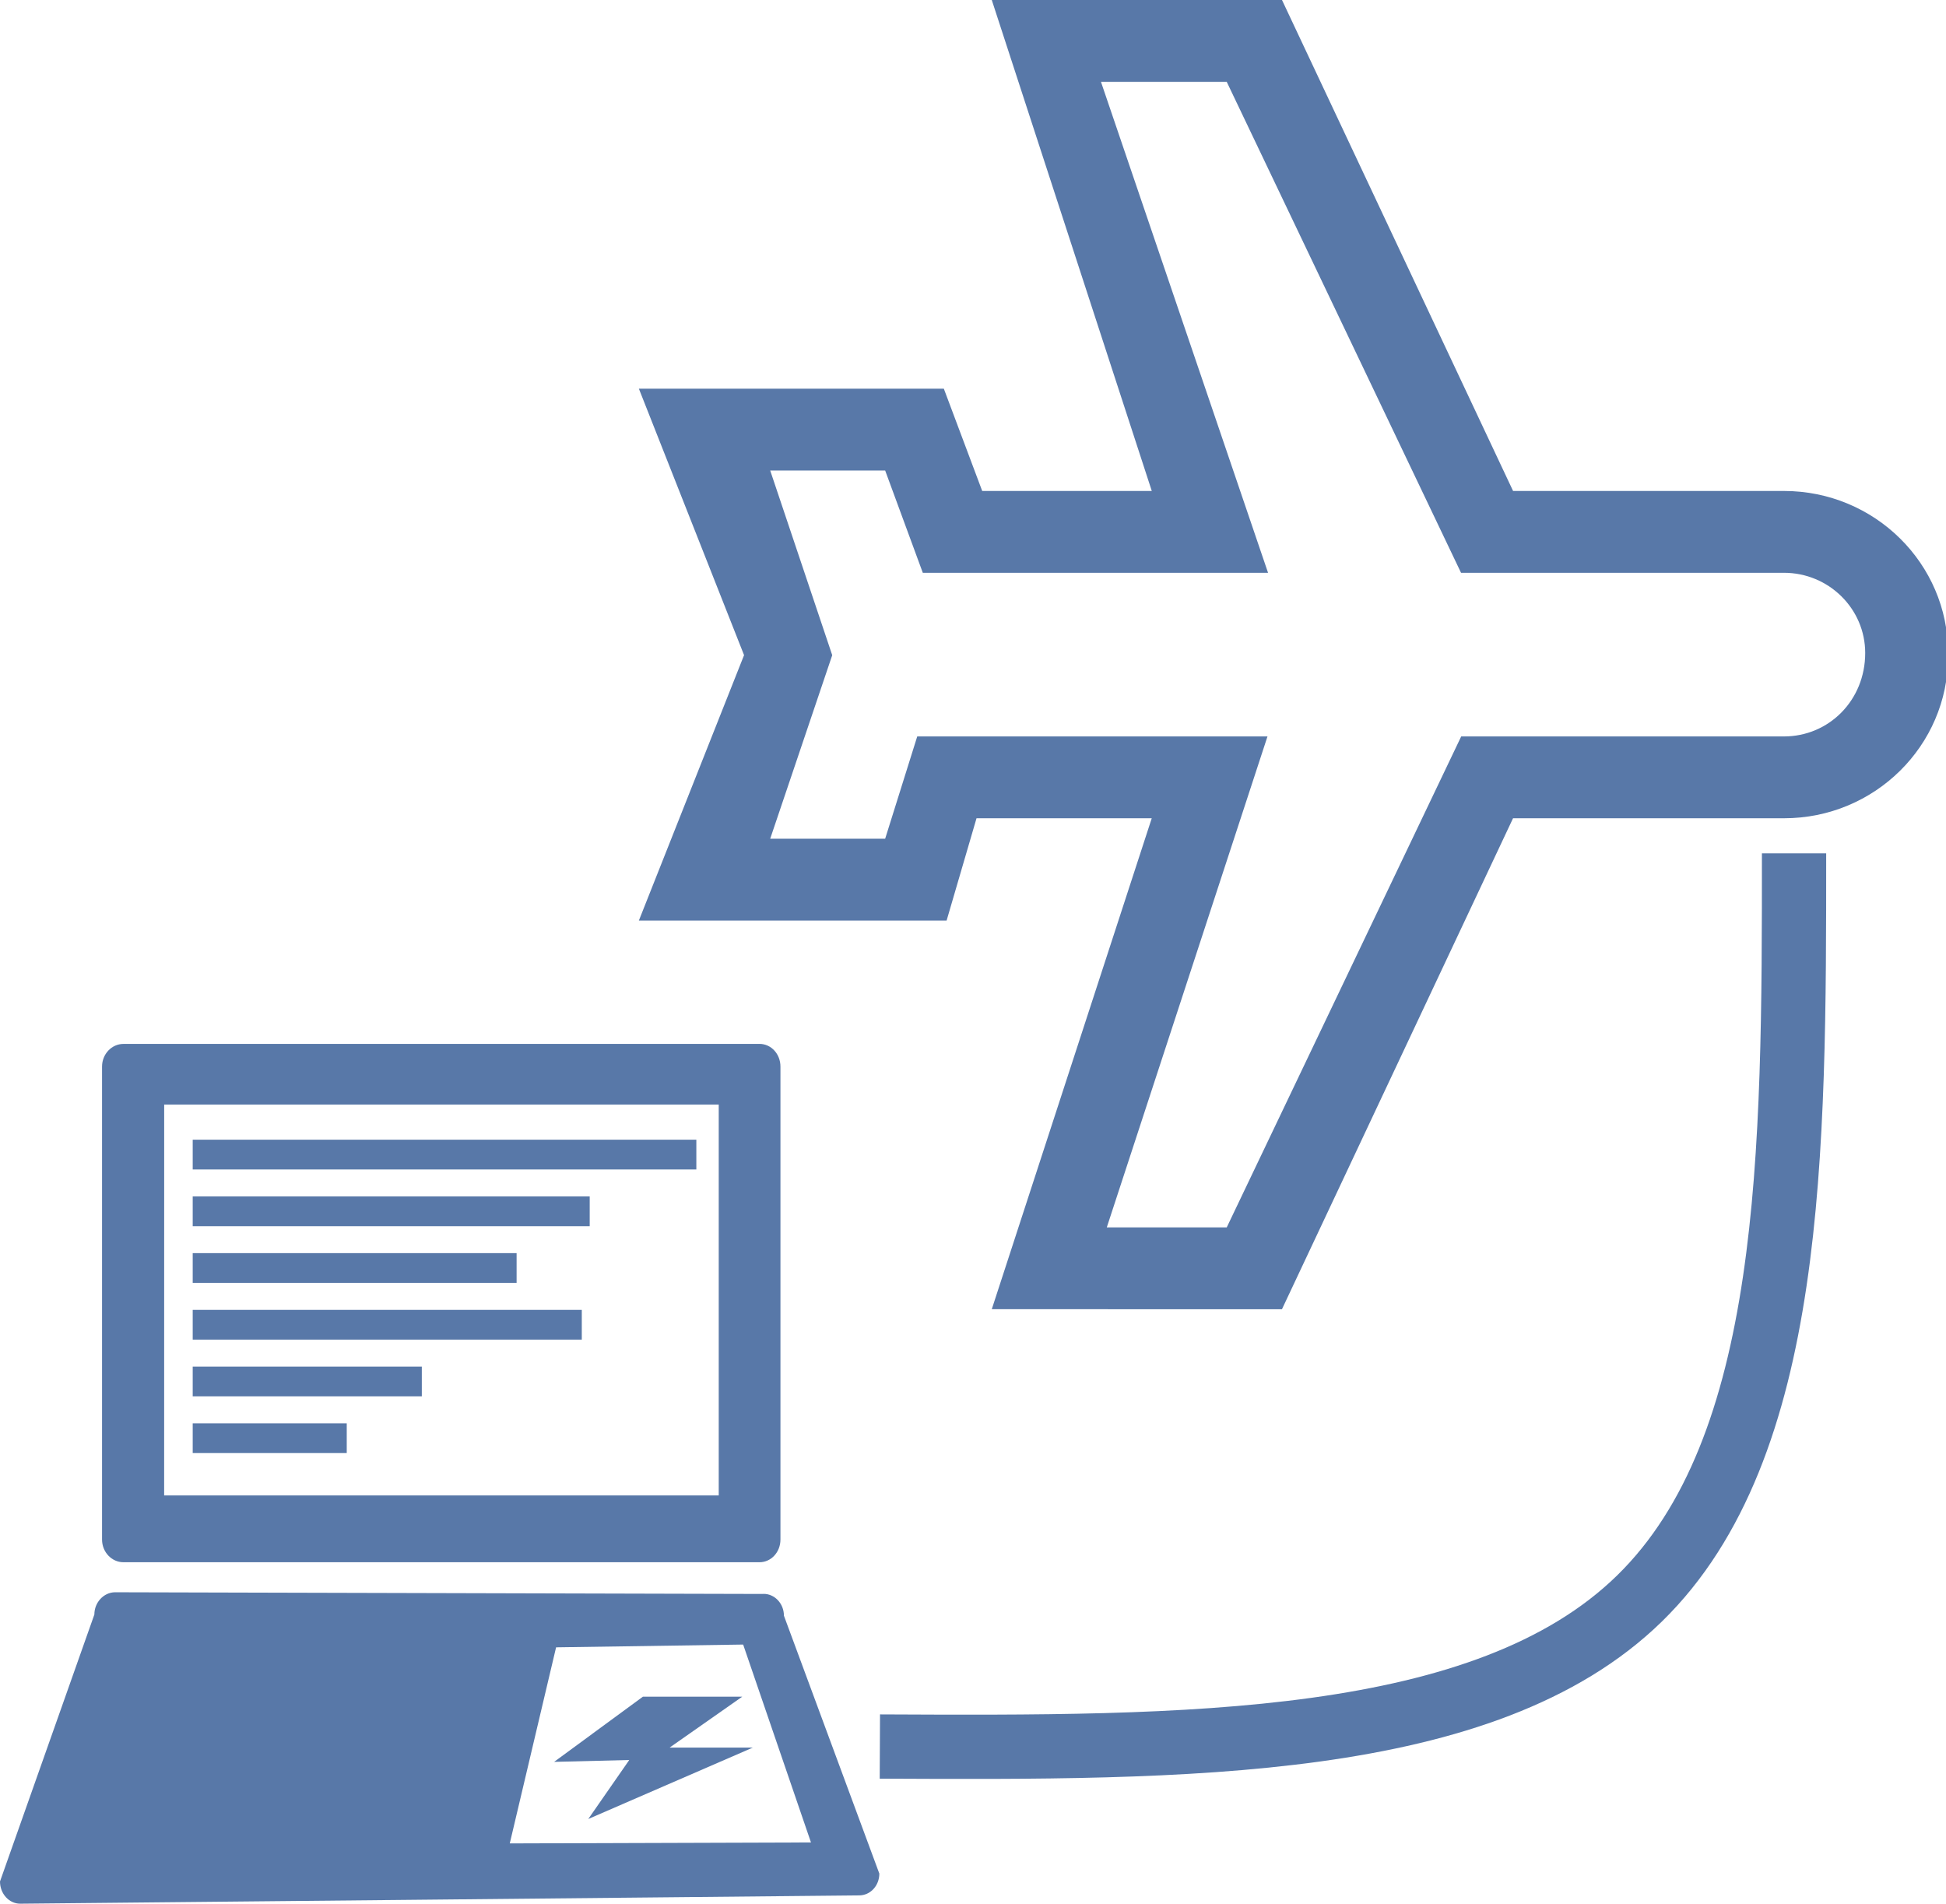 <?xml version="1.0" encoding="UTF-8" standalone="no"?>
<!-- Created with Inkscape (http://www.inkscape.org/) -->

<svg
   xmlns:dc="http://purl.org/dc/elements/1.1/"
   xmlns:cc="http://creativecommons.org/ns#"
   xmlns:rdf="http://www.w3.org/1999/02/22-rdf-syntax-ns#"
   xmlns:svg="http://www.w3.org/2000/svg"
   xmlns="http://www.w3.org/2000/svg"
   xmlns:sodipodi="http://sodipodi.sourceforge.net/DTD/sodipodi-0.dtd"
   xmlns:inkscape="http://www.inkscape.org/namespaces/inkscape"
   width="50.42mm"
   height="49.325mm"
   viewBox="0 0 50.42 49.325"
   version="1.1"
   id="svg8"
   sodipodi:docname="VT_3_power_supply.svg"
   inkscape:version="0.92.1 r15371">
  <defs
     id="defs2">
    <inkscape:path-effect
       effect="bspline"
       id="path-effect5104"
       is_visible="true"
       weight="33.333"
       steps="2"
       helper_size="0"
       apply_no_weight="true"
       apply_with_weight="true"
       only_selected="false" />
    <inkscape:path-effect
       only_selected="false"
       apply_with_weight="true"
       apply_no_weight="true"
       helper_size="0"
       steps="2"
       weight="33.333"
       is_visible="true"
       id="path-effect3907"
       effect="bspline" />
    <inkscape:path-effect
       only_selected="false"
       apply_with_weight="true"
       apply_no_weight="true"
       helper_size="0"
       steps="2"
       weight="33.333"
       is_visible="true"
       id="path-effect3903"
       effect="bspline" />
    <inkscape:path-effect
       only_selected="false"
       apply_with_weight="true"
       apply_no_weight="true"
       helper_size="0"
       steps="2"
       weight="33.333"
       is_visible="true"
       id="path-effect3899"
       effect="bspline" />
    <inkscape:path-effect
       fuse_tolerance="0"
       vertical_pattern="false"
       prop_units="false"
       tang_offset="0"
       normal_offset="0"
       spacing="0"
       scale_y_rel="false"
       prop_scale="0.265"
       copytype="single_stretched"
       pattern="M 0,5 C 0,2.24 2.24,0 5,0 7.76,0 10,2.24 10,5 10,7.76 7.76,10 5,10 2.24,10 0,7.76 0,5 Z"
       is_visible="true"
       id="path-effect3895"
       effect="skeletal" />
    <clipPath
       id="clippath_id2771268">
      <path
         id="path3013"
         d="M 0,0 H 76 V 76 H 0 V 0"
         inkscape:connector-curvature="0" />
    </clipPath>
    <inkscape:perspective
       id="perspective2997"
       inkscape:persp3d-origin="21.332493 : 12.118001 : 1"
       inkscape:vp_z="42.664984 : 18.177002 : 1"
       inkscape:vp_y="0 : 1000 : 0"
       inkscape:vp_x="0 : 18.177002 : 1"
       sodipodi:type="inkscape:persp3d" />
    <inkscape:path-effect
       only_selected="false"
       apply_with_weight="true"
       apply_no_weight="true"
       helper_size="0"
       steps="2"
       weight="33.333"
       is_visible="true"
       id="path-effect3907-6"
       effect="bspline" />
    <inkscape:path-effect
       only_selected="false"
       apply_with_weight="true"
       apply_no_weight="true"
       helper_size="0"
       steps="2"
       weight="33.333"
       is_visible="true"
       id="path-effect3903-6"
       effect="bspline" />
    <inkscape:path-effect
       only_selected="false"
       apply_with_weight="true"
       apply_no_weight="true"
       helper_size="0"
       steps="2"
       weight="33.333"
       is_visible="true"
       id="path-effect3899-4"
       effect="bspline" />
    <inkscape:path-effect
       fuse_tolerance="0"
       vertical_pattern="false"
       prop_units="false"
       tang_offset="0"
       normal_offset="0"
       spacing="0"
       scale_y_rel="false"
       prop_scale="0.265"
       copytype="single_stretched"
       pattern="M 0,5 C 0,2.24 2.24,0 5,0 7.76,0 10,2.24 10,5 10,7.76 7.76,10 5,10 2.24,10 0,7.76 0,5 Z"
       is_visible="true"
       id="path-effect3895-7"
       effect="skeletal" />
    <clipPath
       id="clippath_id2771268-42">
      <path
         id="path3013-2"
         d="M 0,0 H 76 V 76 H 0 V 0"
         inkscape:connector-curvature="0" />
    </clipPath>
    <inkscape:perspective
       id="perspective2997-20"
       inkscape:persp3d-origin="21.332494 : 12.118002 : 1"
       inkscape:vp_z="42.664984 : 18.177003 : 1"
       inkscape:vp_y="0 : 1000 : 0"
       inkscape:vp_x="0 : 18.177002 : 1"
       sodipodi:type="inkscape:persp3d" />
    <clipPath
       id="clippath_id2771268-3">
      <path
         id="path3013-7"
         d="M 0,0 H 76 V 76 H 0 V 0"
         inkscape:connector-curvature="0" />
    </clipPath>
    <inkscape:perspective
       id="perspective2997-0"
       inkscape:persp3d-origin="21.332493 : 12.118002 : 1"
       inkscape:vp_z="42.664983 : 18.177003 : 1"
       inkscape:vp_y="0 : 1000 : 0"
       inkscape:vp_x="0 : 18.177003 : 1"
       sodipodi:type="inkscape:persp3d" />
    <clipPath
       id="clippath_id2771268-4">
      <path
         inkscape:connector-curvature="0"
         d="M 0,0 H 76 V 76 H 0 V 0"
         id="path3013-4" />
    </clipPath>
    <inkscape:perspective
       sodipodi:type="inkscape:persp3d"
       inkscape:vp_x="0 : 18.177003 : 1"
       inkscape:vp_y="0 : 1000 : 0"
       inkscape:vp_z="42.664983 : 18.177003 : 1"
       inkscape:persp3d-origin="21.332493 : 12.118002 : 1"
       id="perspective2997-3" />
    <clipPath
       id="clippath_id2771268-1">
      <path
         id="path3013-3"
         d="M 0,0 H 76 V 76 H 0 V 0"
         inkscape:connector-curvature="0" />
    </clipPath>
    <inkscape:perspective
       id="perspective2997-2"
       inkscape:persp3d-origin="21.332493 : 12.118002 : 1"
       inkscape:vp_z="42.664983 : 18.177003 : 1"
       inkscape:vp_y="0 : 1000 : 0"
       inkscape:vp_x="0 : 18.177003 : 1"
       sodipodi:type="inkscape:persp3d" />
    <inkscape:path-effect
       only_selected="false"
       apply_with_weight="true"
       apply_no_weight="true"
       helper_size="0"
       steps="2"
       weight="33.333"
       is_visible="true"
       id="path-effect3907-7"
       effect="bspline" />
    <inkscape:path-effect
       only_selected="false"
       apply_with_weight="true"
       apply_no_weight="true"
       helper_size="0"
       steps="2"
       weight="33.333"
       is_visible="true"
       id="path-effect3903-7"
       effect="bspline" />
    <inkscape:path-effect
       only_selected="false"
       apply_with_weight="true"
       apply_no_weight="true"
       helper_size="0"
       steps="2"
       weight="33.333"
       is_visible="true"
       id="path-effect3899-9"
       effect="bspline" />
    <inkscape:path-effect
       fuse_tolerance="0"
       vertical_pattern="false"
       prop_units="false"
       tang_offset="0"
       normal_offset="0"
       spacing="0"
       scale_y_rel="false"
       prop_scale="0.265"
       copytype="single_stretched"
       pattern="M 0,5 C 0,2.24 2.24,0 5,0 7.76,0 10,2.24 10,5 10,7.76 7.76,10 5,10 2.24,10 0,7.76 0,5 Z"
       is_visible="true"
       id="path-effect3895-8"
       effect="skeletal" />
    <clipPath
       id="clippath_id2771268-7">
      <path
         id="path3013-8"
         d="M 0,0 H 76 V 76 H 0 V 0"
         inkscape:connector-curvature="0" />
    </clipPath>
    <inkscape:perspective
       id="perspective2997-8"
       inkscape:persp3d-origin="21.332493 : 12.118001 : 1"
       inkscape:vp_z="42.664982 : 18.177002 : 1"
       inkscape:vp_y="0 : 1000 : 0"
       inkscape:vp_x="0 : 18.177002 : 1"
       sodipodi:type="inkscape:persp3d" />
    <clipPath
       id="clippath_id2771268-3-6">
      <path
         id="path3013-7-6"
         d="M 0,0 H 76 V 76 H 0 V 0"
         inkscape:connector-curvature="0" />
    </clipPath>
    <inkscape:perspective
       id="perspective2997-0-5"
       inkscape:persp3d-origin="21.332492 : 12.118001 : 1"
       inkscape:vp_z="42.664981 : 18.177002 : 1"
       inkscape:vp_y="0 : 1000 : 0"
       inkscape:vp_x="0 : 18.177002 : 1"
       sodipodi:type="inkscape:persp3d" />
    <clipPath
       id="clippath_id2771268-4-3">
      <path
         inkscape:connector-curvature="0"
         d="M 0,0 H 76 V 76 H 0 V 0"
         id="path3013-4-1" />
    </clipPath>
    <inkscape:perspective
       sodipodi:type="inkscape:persp3d"
       inkscape:vp_x="0 : 18.177002 : 1"
       inkscape:vp_y="0 : 1000 : 0"
       inkscape:vp_z="42.664981 : 18.177002 : 1"
       inkscape:persp3d-origin="21.332492 : 12.118001 : 1"
       id="perspective2997-3-1" />
    <clipPath
       id="clippath_id2771268-1-1">
      <path
         id="path3013-3-4"
         d="M 0,0 H 76 V 76 H 0 V 0"
         inkscape:connector-curvature="0" />
    </clipPath>
    <inkscape:perspective
       id="perspective2997-2-7"
       inkscape:persp3d-origin="21.332492 : 12.118001 : 1"
       inkscape:vp_z="42.664981 : 18.177002 : 1"
       inkscape:vp_y="0 : 1000 : 0"
       inkscape:vp_x="0 : 18.177002 : 1"
       sodipodi:type="inkscape:persp3d" />
  </defs>
  <sodipodi:namedview
     id="base"
     pagecolor="#ffffff"
     bordercolor="#666666"
     borderopacity="1.0"
     inkscape:pageopacity="0.0"
     inkscape:pageshadow="2"
     inkscape:zoom="0.35"
     inkscape:cx="-330.89392"
     inkscape:cy="125.0931"
     inkscape:document-units="mm"
     inkscape:current-layer="layer1"
     showgrid="false"
     inkscape:window-width="1440"
     inkscape:window-height="837"
     inkscape:window-x="-8"
     inkscape:window-y="-8"
     inkscape:window-maximized="1"
     fit-margin-top="0"
     fit-margin-left="0"
     fit-margin-right="0"
     fit-margin-bottom="0" />
  <g
     inkscape:label="Layer 1"
     inkscape:groupmode="layer"
     id="layer1"
     transform="translate(-17.517,-25.721)">
    <svg
       id="svg4-9"
       width="87"
       height="38"
       version="1.1"
       inkscape:version="0.48.4 r9939">
      <defs
         id="defs6-7" />
      <svg
         id="layer1-3-5"
         version="1.1"
         inkscape:version="0.48.4 r9939"
         width="100%"
         height="100%">
        <g
           transform="translate(-14.591,6.539)"
           id="g9-9">
          <svg
             id="g10598-8"
             version="1.1"
             inkscape:version="0.48.4 r9939"
             width="100%"
             height="100%">
            <g
               transform="matrix(1,0,0,1.006,-8.409,-25.648)"
               id="g12-9">
              <svg
                 id="svg10583-61"
                 width="76"
                 height="76"
                 version="1.1"
                 inkscape:version="0.48.4 r9939">
                <defs
                   id="defs15-36" />
                <path
                   id="path10590-6"
                   d=""
                   inkscape:connector-curvature="0"
                   style="fill:#ffffff" />
              </svg>
            </g>
          </svg>
          <svg
             id="g10622-79"
             version="1.1"
             inkscape:version="0.48.4 r9939"
             width="100%"
             height="100%">
            <g
               transform="matrix(0.523,0,0,0.523,38.189,-5.999)"
               id="g19-7">
              <svg
                 id="svg10607-5"
                 width="76"
                 height="76"
                 version="1.1"
                 inkscape:version="0.48.4 r9939">
                <defs
                   id="defs22-2" />
                <path
                   id="path10614-9"
                   d=""
                   inkscape:connector-curvature="0"
                   style="fill:#ffffff" />
              </svg>
            </g>
          </svg>
          <svg
             id="g10629-5"
             version="1.1"
             inkscape:version="0.48.4 r9939"
             width="100%"
             height="100%">
            <g
               transform="matrix(1,0,0,1.006,48.912,-25.51)"
               id="g26-6">
              <svg
                 id="svg10631-6"
                 width="76"
                 height="76"
                 version="1.1"
                 inkscape:version="0.48.4 r9939">
                <defs
                   id="defs29-8" />
                <path
                   id="path10639-6"
                   d=""
                   inkscape:connector-curvature="0"
                   style="fill:#ffffff" />
              </svg>
            </g>
          </svg>
        </g>
      </svg>
    </svg>
    <svg
       id="svg4-4-1"
       width="87"
       height="38"
       version="1.1"
       inkscape:version="0.48.4 r9939">
      <defs
         id="defs6-2-2" />
      <svg
         id="layer1-31-1"
         version="1.1"
         inkscape:version="0.48.4 r9939"
         width="100%"
         height="100%">
        <g
           transform="translate(-14.591,6.539)"
           id="g9-4-9">
          <svg
             id="g10598-5-5"
             version="1.1"
             inkscape:version="0.48.4 r9939"
             width="100%"
             height="100%">
            <g
               transform="matrix(1,0,0,1.006,-8.409,-25.648)"
               id="g12-1-5">
              <svg
                 id="svg10583-5-5"
                 width="76"
                 height="76"
                 version="1.1"
                 inkscape:version="0.48.4 r9939">
                <defs
                   id="defs15-1-0" />
                <path
                   id="path10590-8-1"
                   d=""
                   inkscape:connector-curvature="0"
                   style="fill:#ffffff" />
              </svg>
            </g>
          </svg>
          <svg
             id="g10622-0-5"
             version="1.1"
             inkscape:version="0.48.4 r9939"
             width="100%"
             height="100%">
            <g
               transform="matrix(0.523,0,0,0.523,38.189,-5.999)"
               id="g19-5-5">
              <svg
                 id="svg10607-8-9"
                 width="76"
                 height="76"
                 version="1.1"
                 inkscape:version="0.48.4 r9939">
                <defs
                   id="defs22-0-1" />
                <path
                   id="path10614-0-7"
                   d=""
                   inkscape:connector-curvature="0"
                   style="fill:#ffffff" />
              </svg>
            </g>
          </svg>
          <svg
             id="g10629-1-6"
             version="1.1"
             inkscape:version="0.48.4 r9939"
             width="100%"
             height="100%">
            <g
               transform="matrix(1,0,0,1.006,48.912,-25.51)"
               id="g26-7-6">
              <svg
                 id="svg10631-9-2"
                 width="76"
                 height="76"
                 version="1.1"
                 inkscape:version="0.48.4 r9939">
                <defs
                   id="defs29-6-5" />
                <path
                   id="path10639-9-0"
                   d=""
                   inkscape:connector-curvature="0"
                   style="fill:#ffffff" />
              </svg>
            </g>
          </svg>
        </g>
      </svg>
    </svg>
    <path
       style="overflow:visible;fill:#5878a8;fill-opacity:1;stroke-width:0.348"
       d="m 20.715,52.768 c -0.302,0 -0.554,0.261 -0.554,0.588 v 12.253 c 0,0.327 0.252,0.588 0.554,0.588 h 16.48 c 0.302,0 0.543,-0.261 0.543,-0.588 V 53.355 c 0,-0.326 -0.241,-0.588 -0.543,-0.588 z m 1.056,1.571 H 36.139 V 64.466 H 21.77 Z M 37.294,67.019 20.495,66.975 c -0.291,0.004 -0.533,0.262 -0.533,0.576 l -2.445,6.917 c 0,0.315 0.231,0.576 0.523,0.576 l 21.737,-0.215 c 0.291,0 0.523,-0.251 0.523,-0.565 l -2.472,-6.682 c 0,-0.315 -0.242,-0.57 -0.533,-0.565 z m -5.369,1.383 4.847,-0.072 1.757,5.127 -7.804,0.025 z"
       id="path2987-0"
       inkscape:connector-curvature="0"
       sodipodi:nodetypes="sssssssssccccccccccccccccccc" />
    <path
       style="fill:#80b3ff;fill-opacity:1;stroke:#5878a8;stroke-width:0.771;stroke-linecap:butt;stroke-linejoin:miter;stroke-miterlimit:4;stroke-dasharray:none;stroke-opacity:1"
       d="M 22.51,55.635 H 35.559 35.456"
       id="path850"
       inkscape:connector-curvature="0" />
    <path
       style="overflow:visible;fill:#80b3ff;fill-opacity:1;stroke:#5878a8;stroke-width:0.771;stroke-linecap:butt;stroke-linejoin:miter;stroke-miterlimit:4;stroke-dasharray:none;stroke-opacity:1"
       d="m 22.51,57.105 h 10.286 -0.081"
       id="path850-7"
       inkscape:connector-curvature="0" />
    <path
       style="overflow:visible;fill:#80b3ff;fill-opacity:1;stroke:#5878a8;stroke-width:0.771;stroke-linecap:butt;stroke-linejoin:miter;stroke-miterlimit:4;stroke-dasharray:none;stroke-opacity:1"
       d="m 22.51,58.574 h 8.392 -0.066"
       id="path850-6"
       inkscape:connector-curvature="0" />
    <path
       style="overflow:visible;fill:#80b3ff;fill-opacity:1;stroke:#5878a8;stroke-width:0.771;stroke-linecap:butt;stroke-linejoin:miter;stroke-miterlimit:4;stroke-dasharray:none;stroke-opacity:1"
       d="m 22.51,60.044 h 10.081 -0.079"
       id="path850-8"
       inkscape:connector-curvature="0" />
    <path
       style="overflow:visible;fill:#80b3ff;fill-opacity:1;stroke:#5878a8;stroke-width:0.771;stroke-linecap:butt;stroke-linejoin:miter;stroke-miterlimit:4;stroke-dasharray:none;stroke-opacity:1"
       d="m 22.51,61.514 h 5.936 -0.047"
       id="path850-1"
       inkscape:connector-curvature="0" />
    <path
       style="overflow:visible;fill:#80b3ff;fill-opacity:1;stroke:#5878a8;stroke-width:0.771;stroke-linecap:butt;stroke-linejoin:miter;stroke-miterlimit:4;stroke-dasharray:none;stroke-opacity:1"
       d="m 22.51,62.983 h 3.991 -0.031"
       id="path850-9"
       inkscape:connector-curvature="0" />
    <g
       id="g4983"
       transform="matrix(0.265,0,0,0.265,34.07,25.721)">
      <path
         d="m 11.295,2 4.084,12 h -0.101 -2.089 H 9.143 7.625 6.94 L 6.02,11.5 H 3.21 L 4.726,16.014 3.21,20.5 H 6.02 L 6.804,18 h 0.821 1.213 6.45 l 0.077,1.5e-5 -3.928,12 h 2.932 l 5.731,-12 h 0.174 L 27.989,18 c 1.095,0 1.986,-0.879 1.986,-2.04 0,-1.081 -0.891,-1.96 -1.986,-1.96 H 22.309 20.212 20.096 L 14.369,2 Z M 8.626,0 h 7.094 l 5.648,12 h 6.621 c 2.216,0 4.012,1.773 4.012,3.96 v 0.08 c 0,2.187 -1.796,3.96 -4.012,3.96 h -6.622 l -5.648,12 H 8.626 L 12.536,20 H 8.253 L 7.522,22.5 H 0 L 2.571,16.013 0,9.5 H 7.454 L 8.392,12 h 4.145 z"
         transform="matrix(4,0,0,4,0,0.002)"
         id="path1-6"
         inkscape:connector-curvature="0"
         style="fill:#5878a8" />
    </g>
    <path
       style="fill:none;stroke:#5878a8;stroke-width:1.665;stroke-linecap:butt;stroke-linejoin:miter;stroke-miterlimit:4;stroke-dasharray:none;stroke-opacity:1"
       d="m 40.314,70.972 c 7.896,0.037 15.68,0.074 19.683,-3.837 4.003,-3.911 4.003,-11.553 4.003,-19.304"
       id="path5102"
       inkscape:connector-curvature="0"
       inkscape:path-effect="#path-effect5104"
       inkscape:original-d="m 40.314288,70.971677 c 7.895586,0.03687 15.67997,0.07348 23.685964,0.111396 2.64e-4,-7.859988 2.64e-4,-15.501898 -10e-7,-23.252448"
       sodipodi:nodetypes="ccc" />
    <g
       id="g5107"
       transform="matrix(0.265,0,0,0.265,8.588,66.399)">
      <path
         d="m 96.554,12.381 h 9.714 l -7.104,4.979 h 8.136 l -16.089,6.982 4.007,-5.768 -7.346,0.182 z"
         id="path1"
         inkscape:connector-curvature="0"
         style="fill:#5878a8;stroke-width:0.607" />
    </g>
  </g>
  <style
     type="text/css"
     id="style2">
	.st0{fill:#05A0D5;}
	.st1{clip-path:url(#SVGID_2_);fill-rule:evenodd;clip-rule:evenodd;fill:#05A0D5;}
	.st2{fill:none;stroke:#05A0D5;stroke-miterlimit:10;}
	.st3{fill:none;stroke:#05A0D5;stroke-width:2;stroke-miterlimit:10;}
	.st4{clip-path:url(#SVGID_4_);fill-rule:evenodd;clip-rule:evenodd;fill:#05A0D5;}
	.st5{clip-path:url(#SVGID_6_);fill-rule:evenodd;clip-rule:evenodd;fill:#05A0D5;}
	.st6{clip-path:url(#SVGID_8_);fill-rule:evenodd;clip-rule:evenodd;fill:#05A0D5;}
	.st7{clip-path:url(#SVGID_10_);fill-rule:evenodd;clip-rule:evenodd;fill:#05A0D5;}
	.st8{clip-path:url(#SVGID_12_);fill-rule:evenodd;clip-rule:evenodd;fill:#05A0D5;}
	.st9{clip-path:url(#SVGID_14_);fill-rule:evenodd;clip-rule:evenodd;fill:#05A0D5;}
	.st10{fill:none;}
	.st11{fill:#FFFFFF;}
	.st12{fill:#1C3D72;}
	.st13{fill:#461F63;}
	.st14{fill:#3EA4A8;}
	.st15{fill:#0C4C32;}
	.st16{fill:#839027;}
	.st17{fill:#DE9527;}
	.st18{fill:#D16C1B;}
	.st19{fill:#8B8271;}
	.st20{clip-path:url(#SVGID_16_);}
	.st21{clip-path:url(#SVGID_20_);}
	.st22{clip-path:url(#SVGID_24_);fill:#1C3D72;}
	.st23{clip-path:url(#SVGID_26_);}
	.st24{clip-path:url(#SVGID_30_);}
	.st25{clip-path:url(#SVGID_34_);}
	.st26{clip-path:url(#SVGID_38_);fill:#461F63;}
	.st27{clip-path:url(#SVGID_40_);}
	.st28{clip-path:url(#SVGID_44_);fill:#0C4C32;}
</style>
  <style
     type="text/css"
     id="style2-7">
	.st0{fill:#05A0D5;}
	.st1{clip-path:url(#SVGID_2_);fill-rule:evenodd;clip-rule:evenodd;fill:#05A0D5;}
	.st2{fill:none;stroke:#05A0D5;stroke-miterlimit:10;}
	.st3{fill:none;stroke:#05A0D5;stroke-width:2;stroke-miterlimit:10;}
	.st4{clip-path:url(#SVGID_4_);fill-rule:evenodd;clip-rule:evenodd;fill:#05A0D5;}
	.st5{clip-path:url(#SVGID_6_);fill-rule:evenodd;clip-rule:evenodd;fill:#05A0D5;}
	.st6{clip-path:url(#SVGID_8_);fill-rule:evenodd;clip-rule:evenodd;fill:#05A0D5;}
	.st7{clip-path:url(#SVGID_10_);fill-rule:evenodd;clip-rule:evenodd;fill:#05A0D5;}
	.st8{clip-path:url(#SVGID_12_);fill-rule:evenodd;clip-rule:evenodd;fill:#05A0D5;}
	.st9{clip-path:url(#SVGID_14_);fill-rule:evenodd;clip-rule:evenodd;fill:#05A0D5;}
	.st10{fill:none;}
	.st11{fill:#FFFFFF;}
	.st12{fill:#1C3D72;}
	.st13{fill:#461F63;}
	.st14{fill:#3EA4A8;}
	.st15{fill:#0C4C32;}
	.st16{fill:#839027;}
	.st17{fill:#DE9527;}
	.st18{fill:#D16C1B;}
	.st19{fill:#8B8271;}
	.st20{clip-path:url(#SVGID_16_);}
	.st21{clip-path:url(#SVGID_20_);}
	.st22{clip-path:url(#SVGID_24_);fill:#1C3D72;}
	.st23{clip-path:url(#SVGID_26_);}
	.st24{clip-path:url(#SVGID_30_);}
	.st25{clip-path:url(#SVGID_34_);}
	.st26{clip-path:url(#SVGID_38_);fill:#461F63;}
	.st27{clip-path:url(#SVGID_40_);}
	.st28{clip-path:url(#SVGID_44_);fill:#0C4C32;}
</style>
  <style
     type="text/css"
     id="style2-1">
	.st0{fill:#05A0D5;}
	.st1{clip-path:url(#SVGID_2_);fill-rule:evenodd;clip-rule:evenodd;fill:#05A0D5;}
	.st2{fill:none;stroke:#05A0D5;stroke-miterlimit:10;}
	.st3{fill:none;stroke:#05A0D5;stroke-width:2;stroke-miterlimit:10;}
	.st4{clip-path:url(#SVGID_4_);fill-rule:evenodd;clip-rule:evenodd;fill:#05A0D5;}
	.st5{clip-path:url(#SVGID_6_);fill-rule:evenodd;clip-rule:evenodd;fill:#05A0D5;}
	.st6{clip-path:url(#SVGID_8_);fill-rule:evenodd;clip-rule:evenodd;fill:#05A0D5;}
	.st7{clip-path:url(#SVGID_10_);fill-rule:evenodd;clip-rule:evenodd;fill:#05A0D5;}
	.st8{clip-path:url(#SVGID_12_);fill-rule:evenodd;clip-rule:evenodd;fill:#05A0D5;}
	.st9{clip-path:url(#SVGID_14_);fill-rule:evenodd;clip-rule:evenodd;fill:#05A0D5;}
	.st10{fill:none;}
	.st11{fill:#FFFFFF;}
	.st12{fill:#1C3D72;}
	.st13{fill:#461F63;}
	.st14{fill:#3EA4A8;}
	.st15{fill:#0C4C32;}
	.st16{fill:#839027;}
	.st17{fill:#DE9527;}
	.st18{fill:#D16C1B;}
	.st19{fill:#8B8271;}
	.st20{clip-path:url(#SVGID_16_);}
	.st21{clip-path:url(#SVGID_20_);}
	.st22{clip-path:url(#SVGID_24_);fill:#1C3D72;}
	.st23{clip-path:url(#SVGID_26_);}
	.st24{clip-path:url(#SVGID_30_);}
	.st25{clip-path:url(#SVGID_34_);}
	.st26{clip-path:url(#SVGID_38_);fill:#461F63;}
	.st27{clip-path:url(#SVGID_40_);}
	.st28{clip-path:url(#SVGID_44_);fill:#0C4C32;}
</style>
</svg>
